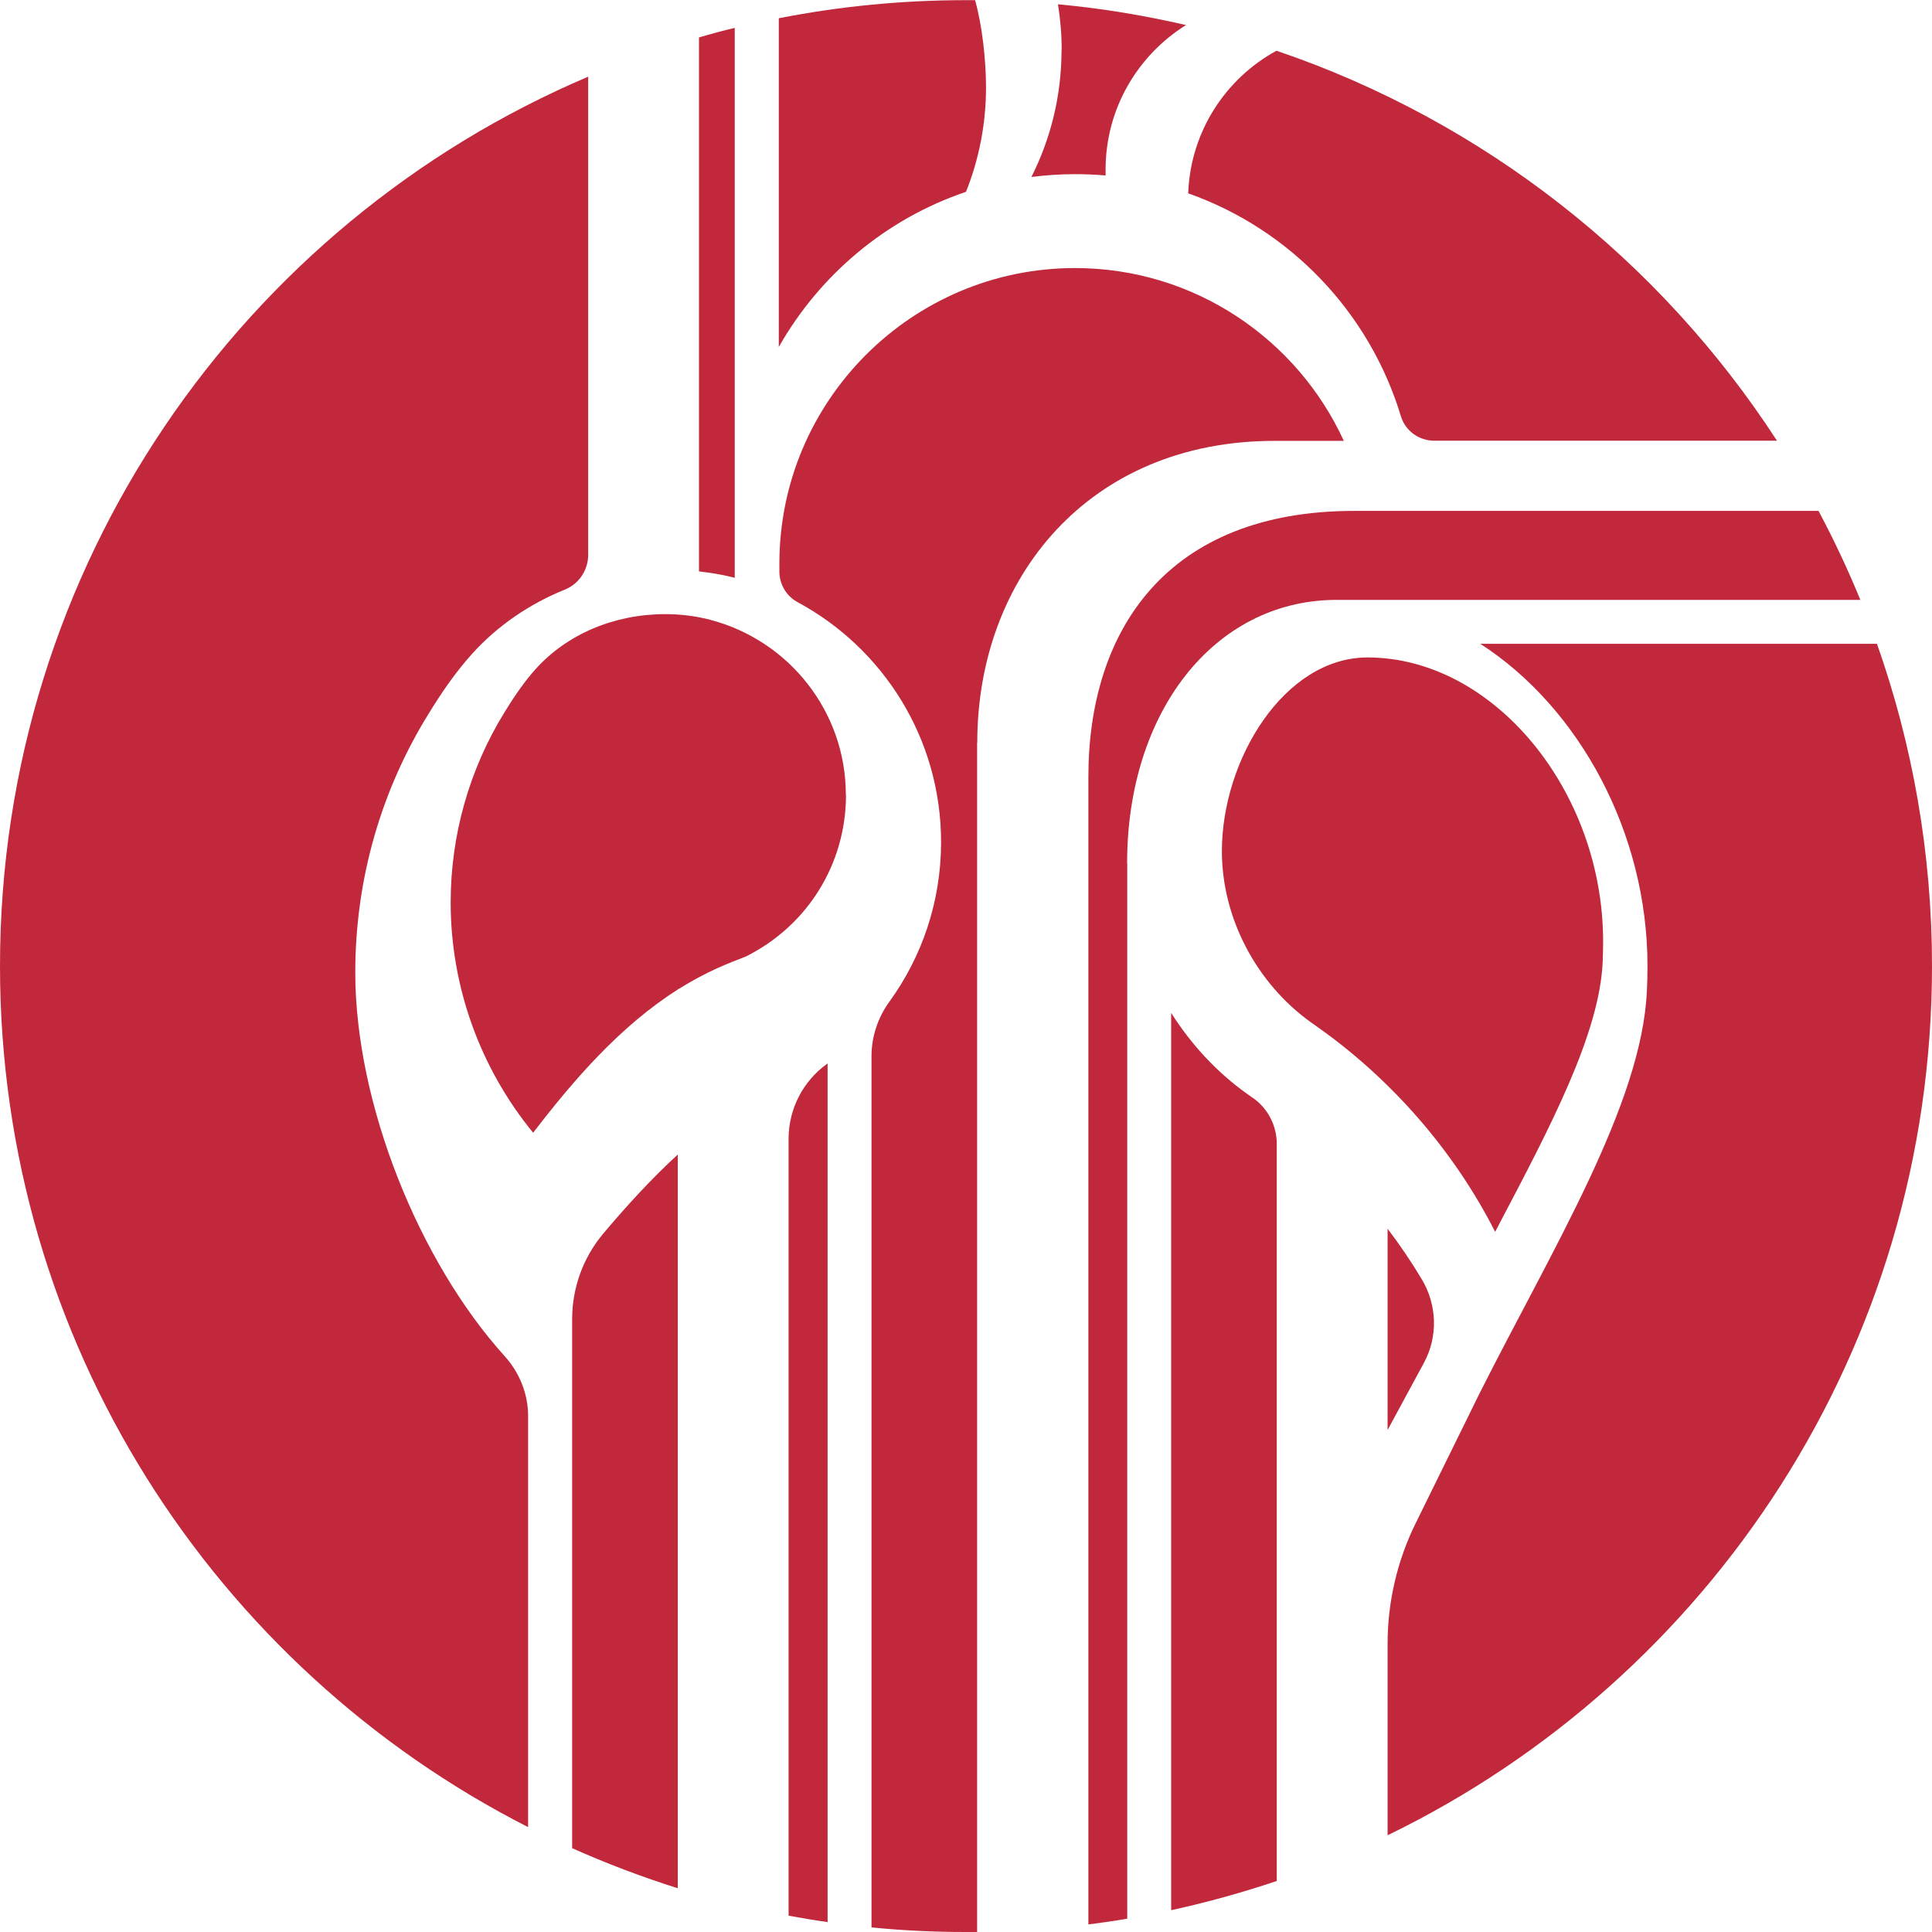 <?xml version="1.0" encoding="UTF-8"?> <svg xmlns="http://www.w3.org/2000/svg" id="uuid-1fe77f48-81c9-4b31-9c15-1167bedf8aee" data-name="Слой 1" viewBox="0 0 130.24 130.24"><path d="M47.12,2.52V38.52c.82,.09,1.63,.23,2.41,.43V1.88h0c-.81,.19-1.61,.41-2.41,.64h0Z" style="fill: #c1283b;"></path><path d="M57.02,53.58c0-5.63-3.85-10.38-9.05-11.77-.03,0-.06-.02-.09-.03h0c-.97-.25-1.99-.38-3.03-.38-3.43,0-6.61,1.34-8.73,3.69-.67,.74-1.34,1.67-2.1,2.91-2.38,3.85-3.64,8.29-3.64,12.84,0,5.67,1.99,11.17,5.56,15.52,2.69-3.51,5.86-7.19,9.76-9.66v-.03h.05c.85-.53,1.73-1.01,2.64-1.42,.68-.3,1.3-.55,1.89-.77,4.16-2.08,6.75-6.24,6.75-10.9Z" style="fill: #c1283b;"></path><path d="M35.6,123.17v-27.72c0-1.49-.58-2.92-1.58-4.03-5.77-6.38-10.07-17.02-10.07-25.86,0-6.4,1.8-12.37,4.94-17.44,.87-1.42,1.82-2.81,2.94-4.05,1.7-1.88,3.84-3.35,6.24-4.32,.95-.38,1.58-1.31,1.58-2.34V5.17h0C16.34,15.08,0,38.19,0,65.12c0,25.34,14.47,47.29,35.6,58.05t0,0h0Z" style="fill: #c1283b;"></path><path d="M71.56,3.37c0,3.08-.73,5.98-2.03,8.56,.96-.12,1.94-.19,2.94-.19,.7,0,1.38,.03,2.06,.09,0-.13,0-.26,0-.4,0-4.11,2.17-7.71,5.42-9.74h0c-2.81-.65-5.69-1.13-8.63-1.4,0,0,0,0,0,0,.16,1,.25,2.03,.25,3.08Z" style="fill: #c1283b;"></path><path d="M52.5,1.22V23.39c2.76-4.87,7.24-8.64,12.62-10.46,.87-2.18,1.35-4.55,1.35-7.04,0-1.82-.26-4.21-.74-5.88h0c-.2,0-.41,0-.61,0-4.32,0-8.54,.42-12.62,1.22h0Z" style="fill: #c1283b;"></path><path d="M80.09,13.03h0c6.87,2.42,12.24,8.03,14.35,15.04,.3,.98,1.22,1.64,2.25,1.64h23.1c-7.9-12.17-19.75-21.54-33.74-26.29-3.43,1.87-5.8,5.46-5.95,9.6Z" style="fill: #c1283b;"></path><path d="M99.79,43.4c6.66,4.3,11.27,12.73,11.27,21.71,0,.56-.01,1.12-.04,1.67-.33,7.66-6.39,17.43-11.28,27.15l-4.31,8.76c-1.24,2.52-1.89,5.3-1.89,8.12v12.91c21.73-10.55,36.7-32.83,36.7-58.6,0-7.61-1.31-14.92-3.71-21.72h-26.74Z" style="fill: #c1283b;"></path><path d="M45.69,127.29v-49.46c-1.79,1.64-3.53,3.55-5.05,5.36-1.34,1.61-2.07,3.64-2.07,5.73v35.67h0c2.31,1.03,4.68,1.93,7.12,2.7h0Z" style="fill: #c1283b;"></path><path d="M93.54,96.4l2.45-4.53c.96-1.77,.89-3.91-.15-5.64-.7-1.17-1.47-2.31-2.3-3.4v13.57Z" style="fill: #c1283b;"></path><path d="M101.02,82.6c3.5-6.65,6.81-12.93,7.02-17.76,.02-.48,.03-.94,.03-1.36,0-10.21-7.42-19.16-15.88-19.16-5.62,0-9.82,6.89-9.82,13.06,0,4.48,2.31,8.9,6.02,11.55l.06,.04c.1,.07,.19,.13,.28,.2,5.11,3.59,9.32,8.47,12.06,13.87,.08-.14,.15-.29,.23-.43Z" style="fill: #c1283b;"></path><path d="M86.07,77.11c0-1.23-.6-2.39-1.61-3.1h-.02c-.12-.1-.24-.18-.37-.27-2.01-1.43-3.76-3.31-5.12-5.46v60.49c2.43-.53,4.8-1.19,7.12-1.97h0v-49.68Z" style="fill: #c1283b;"></path><path d="M75.98,58.21c0-10.25,5.88-17.67,13.96-17.77h0s.13,0,.13,0c0,0,.02,0,.03,0,0,0,.02,0,.03,0h35.28c-.84-2.05-1.78-4.05-2.82-6h-31.29c-12.63,0-17.93,8.03-17.93,17.94v77.35c.88-.11,1.76-.24,2.62-.39h0V58.21Z" style="fill: #c1283b;"></path><path d="M65.88,50.06c0-11.13,7.55-20.34,20.03-20.34,.1,0,.21,0,.31,0h4.37c-3.15-6.87-10.09-11.65-18.12-11.65-10.99,0-19.93,8.94-19.93,19.92,0,.2,0,.41,0,.61,.03,.84,.49,1.6,1.24,2,5.75,3.1,9.66,9.18,9.66,16.17,0,4.01-1.29,7.73-3.48,10.75-.78,1.07-1.21,2.36-1.21,3.68v58.73h0c2.09,.21,4.22,.31,6.36,.31,.25,0,.51,0,.76,0h0V50.06Z" style="fill: #c1283b;"></path><path d="M55.79,129.57v-57.88l-.03,.02c-1.63,1.17-2.6,3.05-2.6,5.06v52.37h0c.87,.16,1.74,.31,2.62,.43h0Z" style="fill: #c1283b;"></path></svg> 